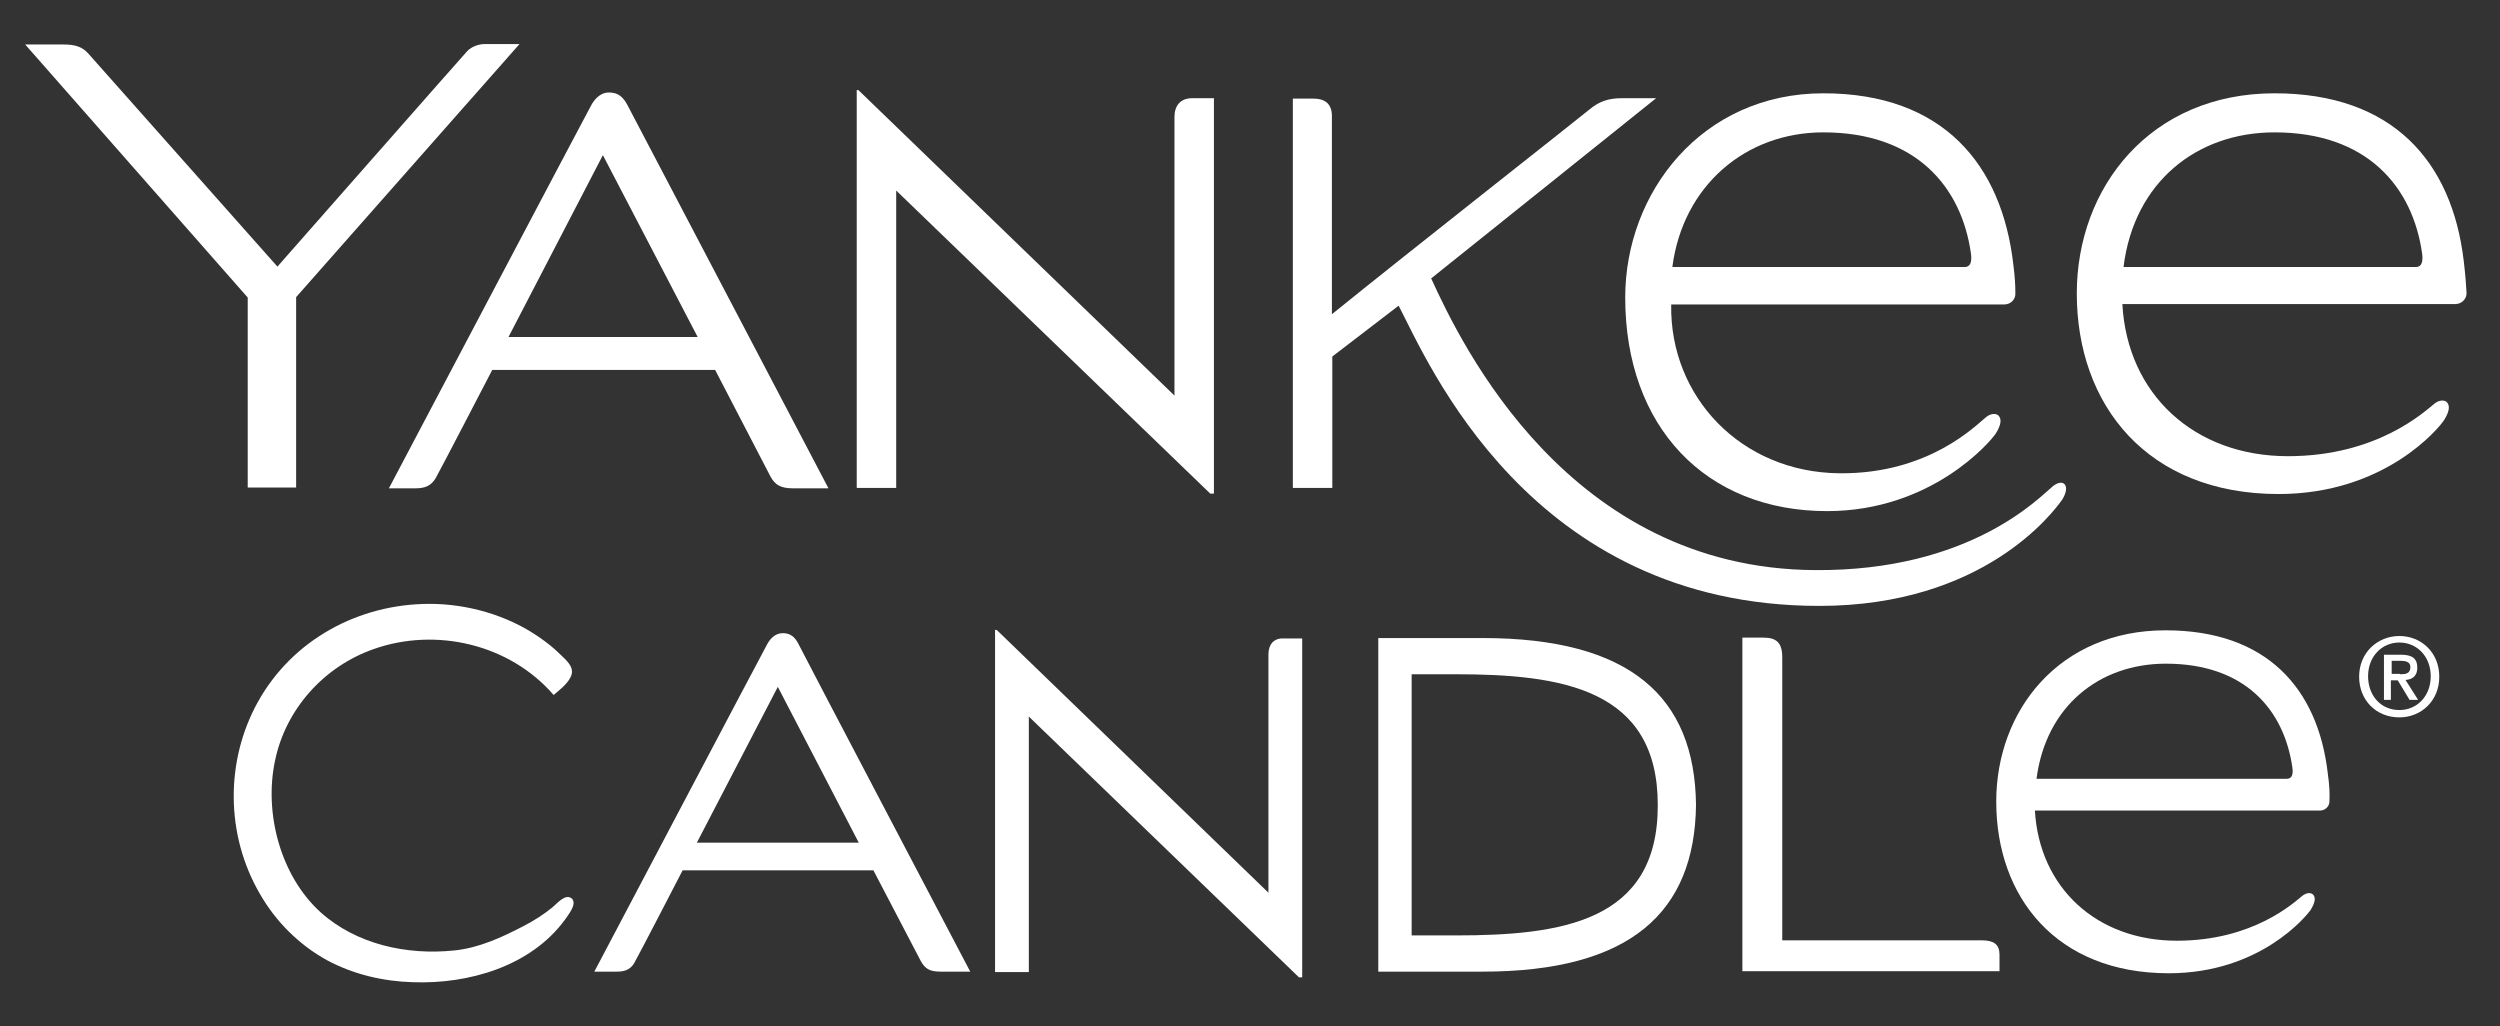 <svg width="397" height="163" viewBox="0 0 397 163" fill="none" xmlns="http://www.w3.org/2000/svg">
<rect x="0" y="0" width="397" height="163" fill="#333333" stroke="none"/>
<path d="M131.527 77.482C131.527 77.482 100.388 18.112 99.742 16.884C98.967 15.334 98.127 14.688 96.706 14.688C95.22 14.688 94.316 15.915 93.863 16.755C93.346 17.66 61.755 77.547 61.755 77.547H65.955C67.376 77.547 68.409 77.224 69.185 75.932C70.025 74.446 78.165 58.747 78.165 58.747H113.567C113.567 58.747 121.837 74.704 122.353 75.673C123.064 76.966 123.904 77.547 125.971 77.547H131.527M80.749 53.514L95.737 24.637L110.789 53.514H80.749Z" fill="white"/>
<path d="M319.717 42.015C317.908 26.187 308.605 14.817 289.547 14.817C270.231 14.817 258.085 30.58 258.085 47.248C258.085 67.792 270.877 81.165 290.129 81.165C306.796 81.165 316.164 70.053 316.939 68.825C317.779 67.469 317.844 66.629 317.456 66.112C317.133 65.595 316.164 65.595 315.389 66.241C313.838 67.469 306.344 75.286 292.131 75.157C276.497 75.027 265.127 63.011 265.386 48.346C273.978 48.346 310.091 48.346 318.296 48.346C319.265 48.346 320.105 47.571 320.04 46.537C320.04 45.439 319.976 43.953 319.717 42.015ZM265.579 42.338C267.259 29.547 277.143 21.019 289.547 21.019C304.212 21.019 311.512 29.611 312.998 40.335C313.128 41.434 312.998 42.403 311.965 42.403H265.579V42.338Z" fill="white"/>
<path d="M391.233 41.369C389.359 25.67 379.992 14.817 361.192 14.817C341.488 14.817 329.795 29.74 329.795 46.602C329.795 64.303 340.971 78.451 361.838 78.451C378.764 78.451 387.357 67.921 388.132 66.694C388.972 65.337 389.036 64.497 388.649 63.98C388.326 63.463 387.357 63.463 386.581 64.109C385.031 65.337 377.537 72.443 363.324 72.443C348.465 72.443 337.806 62.623 337.031 48.282C345.623 48.282 381.542 48.282 389.941 48.282C390.91 48.282 391.75 47.442 391.685 46.473C391.62 45.245 391.491 43.501 391.233 41.369ZM337.224 42.338C338.904 28.901 348.853 21.019 361.192 21.019C375.857 21.019 383.157 29.611 384.643 40.335C384.772 41.434 384.643 42.403 383.61 42.403H337.224V42.338Z" fill="white"/>
<path d="M186.505 18.564V62.817L136.308 14.3H136.049V77.482H142.316V30.257L192.19 78.387H192.771V15.592H189.347C187.409 15.592 186.505 16.82 186.505 18.564Z" fill="white"/>
<path d="M74.159 8.163C73.772 8.55 44.054 42.338 44.054 42.338C44.054 42.338 14.53 9.067 13.949 8.421C13.044 7.452 11.946 7.065 10.137 7.065C8.587 7.065 4 7.065 4 7.065C4 7.065 33.524 40.658 39.338 47.248V77.418H47.026V47.183C52.84 40.594 82.493 7 82.493 7C82.493 7 78.1 7 76.808 7C75.516 7.065 74.547 7.711 74.159 8.163Z" fill="white"/>
<path d="M325.983 77.224C323.981 78.839 312.998 90.726 288.19 90.532C249.105 90.274 232.115 54.806 227.269 44.212L262.995 15.592H257.568C255.307 15.592 253.886 16.174 252.465 17.337C251.173 18.435 223.716 40.012 211.506 49.897C211.506 49.897 211.506 20.373 211.506 18.435C211.506 16.367 210.279 15.657 208.534 15.657C207.113 15.657 205.304 15.657 205.304 15.657V77.482H211.571V56.615L222.101 48.54C226.688 57.261 242.839 96.217 288.901 96.217C315.001 96.217 326.048 81.359 327.469 79.356C328.89 77.095 327.663 75.867 325.983 77.224Z" fill="white"/>
<path d="M381.026 113.919C377.279 113.919 374.63 111.141 374.63 107.458C374.63 103.582 377.602 100.998 381.026 100.998C384.45 100.998 387.357 103.582 387.357 107.458C387.357 111.335 384.45 113.919 381.026 113.919ZM381.026 102.032C378.248 102.032 376.051 104.228 376.051 107.394C376.051 110.365 377.989 112.756 381.026 112.756C383.804 112.756 386 110.559 386 107.394C386 104.228 383.804 102.032 381.026 102.032ZM379.734 111.141H378.571V103.97H381.284C383.028 103.97 383.868 104.551 383.868 106.037C383.868 107.329 383.093 107.911 381.995 107.975L383.997 111.141H382.641L380.767 108.04H379.669V111.141H379.734ZM381.09 107.071C381.995 107.071 382.77 107.006 382.77 105.908C382.77 105.068 381.93 104.939 381.219 104.939H379.798V107.006H381.09V107.071Z" fill="white"/>
<path d="M154.074 154.296C154.074 154.296 127.393 103.517 126.876 102.419C126.23 101.063 125.455 100.546 124.292 100.546C123 100.546 122.224 101.579 121.837 102.29C121.385 103.065 94.38 154.296 94.38 154.296C94.38 154.296 96.771 154.296 97.934 154.296C99.096 154.296 100.065 154.037 100.712 152.939C101.422 151.712 108.399 138.21 108.399 138.21H138.698C138.698 138.21 145.805 151.841 146.257 152.681C146.903 153.779 147.549 154.296 149.358 154.296C150.65 154.296 154.074 154.296 154.074 154.296ZM110.66 133.816L123.517 109.073L136.373 133.816H110.66Z" fill="white"/>
<path d="M369.655 122.834C368.105 109.396 360.029 100.094 343.878 100.094C327.017 100.094 317.003 112.82 317.003 127.292C317.003 142.473 326.565 154.554 344.395 154.554C358.866 154.554 366.231 145.51 366.942 144.476C367.653 143.313 367.717 142.603 367.394 142.15C367.071 141.698 366.296 141.698 365.585 142.28C364.293 143.313 357.833 149.386 345.687 149.386C332.96 149.386 323.851 140.987 323.141 128.713C330.506 128.713 361.257 128.713 368.428 128.713C369.268 128.713 369.978 128.002 369.914 127.162C369.978 126.129 369.914 124.643 369.655 122.834ZM323.399 123.674C324.885 112.174 333.348 105.391 343.943 105.391C356.541 105.391 362.743 112.756 364.035 121.929C364.164 122.834 364.035 123.674 363.13 123.674H323.399Z" fill="white"/>
<path d="M314.678 149.321H283.022V104.357C283.022 102.032 282.053 101.256 280.05 101.256H276.691V154.231H317.52V151.582C317.52 149.967 316.616 149.321 314.678 149.321Z" fill="white"/>
<path d="M201.428 103.905V141.763L158.273 100.029H158.015V154.36H163.377V113.789L206.273 155.2H206.79V101.386H203.818C202.268 101.321 201.428 102.355 201.428 103.905Z" fill="white"/>
<path d="M90.827 142.732C89.858 141.763 88.437 143.507 87.726 144.088C86.305 145.251 84.754 146.22 83.139 147.06C79.651 148.869 76.033 150.549 72.092 150.936C64.598 151.712 56.587 149.967 50.902 144.864C44.507 139.049 41.922 129.1 43.667 120.831C45.346 112.627 51.419 105.843 59.365 103.065C69.25 99.577 80.943 102.29 87.92 110.365C88.889 109.526 90.375 108.427 90.763 107.135C91.15 105.779 89.793 104.745 88.954 103.905C87.92 102.871 86.757 101.967 85.53 101.127C80.555 97.703 74.289 95.894 68.216 95.894C56.975 95.894 46.445 101.579 40.953 111.464C35.721 120.896 35.85 132.654 41.276 141.957C43.796 146.35 47.478 150.032 51.936 152.487C56.135 154.748 60.916 155.846 65.567 155.975C74.418 156.298 84.302 153.456 89.729 146.027C90.246 145.251 91.667 143.572 90.827 142.732C91.409 143.249 90.44 142.28 90.827 142.732Z" fill="white"/>
<path d="M235.41 101.321C225.784 101.321 218.871 101.321 218.871 101.321V154.296C218.871 154.296 225.784 154.296 235.41 154.296C258.861 154.296 269.133 144.928 269.326 127.808C269.133 110.624 258.861 101.321 235.41 101.321ZM231.081 148.546C225.331 148.546 224.169 148.546 224.169 148.546V107.071C224.169 107.071 225.331 107.071 231.081 107.071C247.943 107.071 263.254 109.332 263.254 127.808C263.254 127.808 263.254 127.808 263.254 127.873C263.254 127.873 263.254 127.873 263.254 127.938C263.254 146.414 247.943 148.546 231.081 148.546Z" fill="white"/>
</svg>
